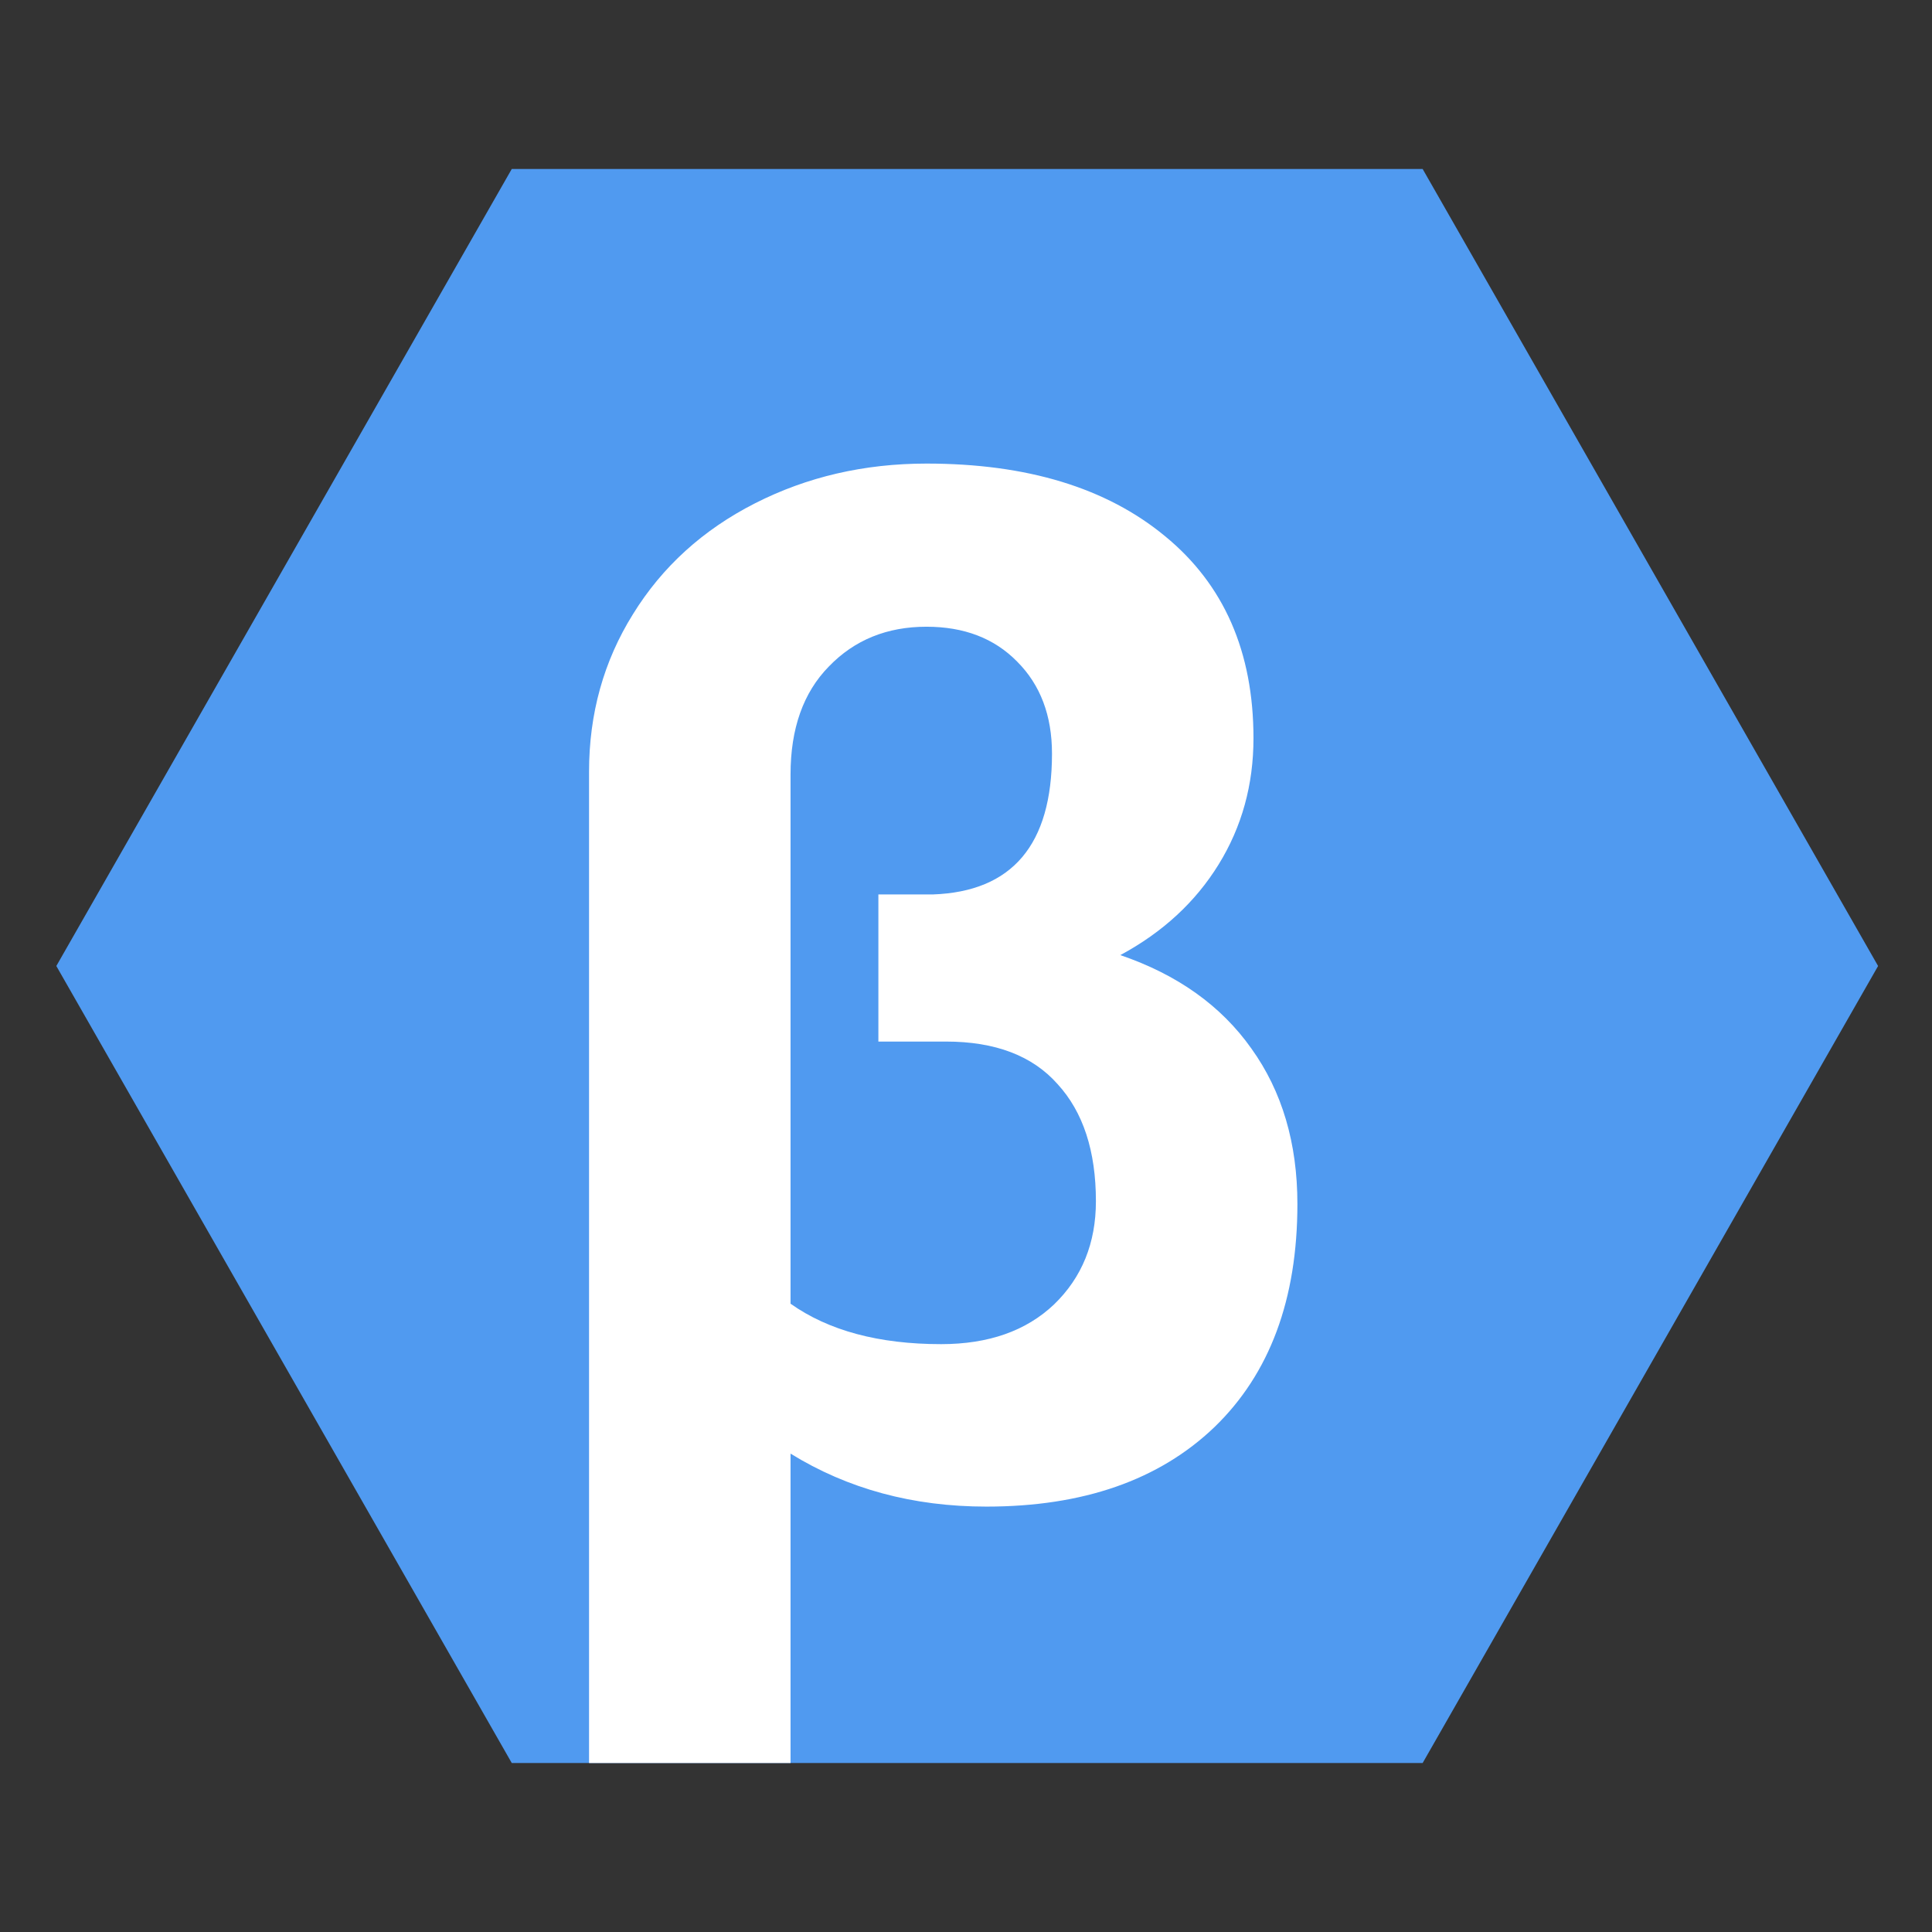 <svg width="343" height="343" viewBox="0 0 343 343" fill="none" xmlns="http://www.w3.org/2000/svg">
<rect x="0" y="0" width="343" height="343" fill="#333333" stroke="none"/>
<path d="M252.571 30L333.429 171.5L252.571 313H90.857L10 171.5L90.857 30H252.571Z" fill="#509AF0"/>
<path d="M164.486 82.302C182.31 82.302 196.421 86.593 206.818 95.175C217.298 103.757 222.538 115.722 222.538 131.071C222.538 139.323 220.475 146.791 216.349 153.475C212.223 160.159 206.406 165.523 198.896 169.566C209.046 173.032 216.803 178.561 222.167 186.153C227.613 193.744 230.336 202.945 230.336 213.755C230.336 230.672 225.427 243.875 215.607 253.365C205.787 262.772 192.295 267.476 175.131 267.476C162.093 267.476 150.499 264.34 140.349 258.068V313H104.577V137.012C104.577 126.697 107.176 117.373 112.375 109.038C117.573 100.621 124.794 94.061 134.036 89.357C143.278 84.654 153.428 82.302 164.486 82.302ZM186.766 133.794C186.766 127.027 184.703 121.581 180.577 117.455C176.534 113.329 171.17 111.266 164.486 111.266C157.472 111.266 151.695 113.618 147.157 118.322C142.618 122.943 140.349 129.338 140.349 137.507V231.456C147.115 236.242 156.028 238.635 167.085 238.635C175.502 238.635 182.186 236.283 187.137 231.58C192.089 226.793 194.564 220.687 194.564 213.26C194.564 204.348 192.295 197.416 187.756 192.465C183.3 187.432 176.699 184.915 167.952 184.915H155.945V158.797H165.6C179.711 158.302 186.766 149.968 186.766 133.794Z" fill="white"/>
</svg>
